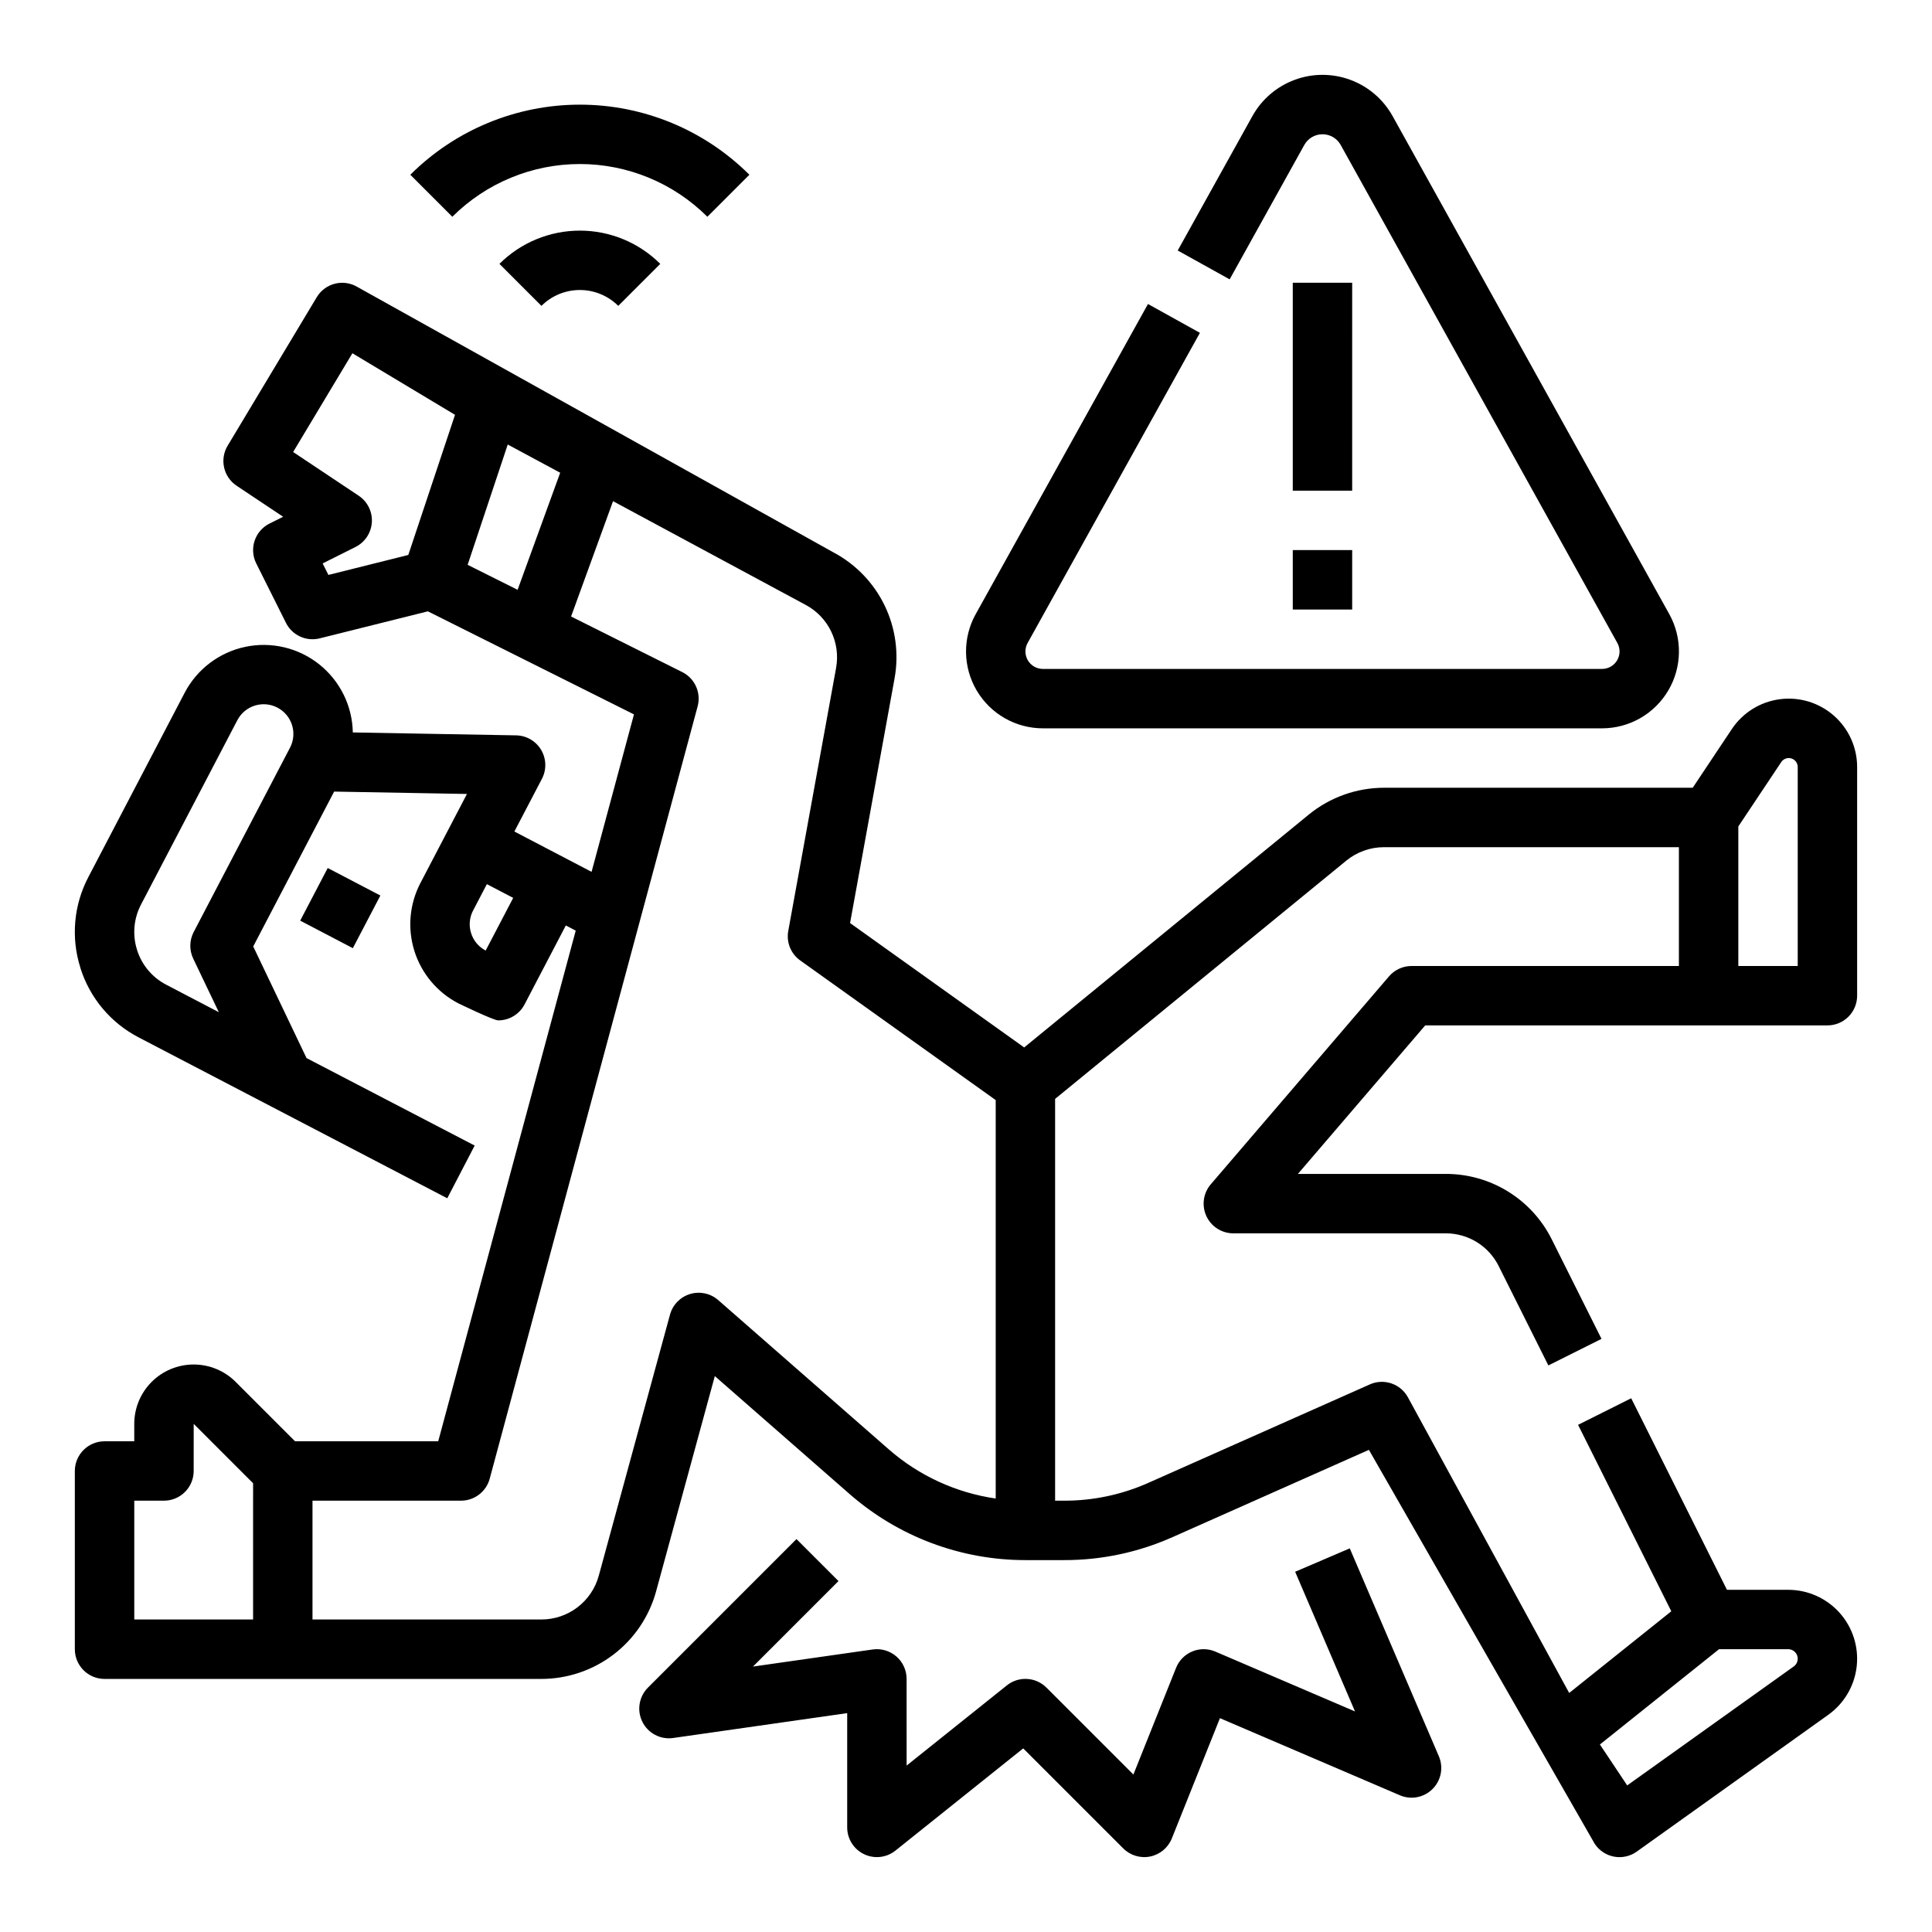 <?xml version="1.0" encoding="UTF-8"?>
<!-- Uploaded to: ICON Repo, www.iconrepo.com, Generator: ICON Repo Mixer Tools -->
<svg fill="#000000" width="800px" height="800px" version="1.1" viewBox="144 144 512 512" xmlns="http://www.w3.org/2000/svg">
 <path d="m230.85 374.03 13.953 7.293-7.293 13.953-13.953-7.293zm-65.562 26.391c-2.523-7.969-1.754-16.613 2.141-24.012l25.52-48.836c3.269-6.238 9.156-10.695 16.051-12.152 6.894-1.453 14.078 0.242 19.59 4.629 5.512 4.391 8.781 11.008 8.91 18.055l43.277 0.773h-0.004c2.731 0.047 5.242 1.508 6.637 3.856 1.391 2.348 1.469 5.25 0.199 7.672l-7.293 13.953 20.457 10.691 11.234-41.73-54.617-27.309-28.664 7.16c-3.578 0.898-7.301-0.816-8.949-4.117l-7.871-15.742c-1.945-3.891-0.371-8.617 3.519-10.562l3.609-1.805-12.328-8.219v-0.004c-3.496-2.328-4.547-6.996-2.383-10.598l23.617-39.359c1.074-1.793 2.812-3.082 4.84-3.59 2.023-0.504 4.168-0.188 5.957 0.887l126.27 70.402h0.004c5.859 3.144 10.574 8.07 13.457 14.066 2.887 5.996 3.789 12.754 2.59 19.297l-11.781 64.793 46.141 32.965 75.406-61.695c5.629-4.602 12.672-7.117 19.941-7.125h81.82l10.363-15.547c2.898-4.344 7.527-7.231 12.707-7.914 5.176-0.688 10.398 0.895 14.324 4.34 3.93 3.441 6.18 8.41 6.18 13.633v60.594c0 2.086-0.832 4.09-2.305 5.566-1.477 1.477-3.481 2.305-5.566 2.305h-106.59l-33.738 39.359h39.137c5.852-0.02 11.594 1.602 16.57 4.68 4.981 3.074 8.996 7.484 11.594 12.727l13.152 26.305-14.082 7.043-13.152-26.305h0.004c-1.301-2.621-3.309-4.828-5.797-6.367-2.492-1.535-5.363-2.348-8.289-2.336h-56.25c-3.074 0-5.867-1.789-7.152-4.582-1.285-2.797-0.828-6.082 1.176-8.414l47.23-55.105c1.496-1.742 3.68-2.746 5.977-2.746h70.848v-31.488h-78.16c-3.633 0.004-7.156 1.258-9.973 3.559l-77.18 63.148v106.48h2.406c7.695 0.012 15.305-1.605 22.332-4.738l58.66-26.074v-0.004c3.746-1.664 8.141-0.176 10.105 3.426l42.734 78.348 27.059-21.648-24.707-49.41 14.082-7.043 25.379 50.762h16.23c5.191 0 10.141 2.211 13.605 6.078 3.465 3.871 5.117 9.031 4.547 14.195-0.57 5.16-3.312 9.836-7.539 12.855l-50.75 36.25c-1.734 1.242-3.898 1.723-5.992 1.34-2.098-0.387-3.949-1.602-5.133-3.379l-59.859-104.43-52.027 23.125c-9.039 4.031-18.828 6.109-28.727 6.094h-10.277c-17.129 0.004-33.676-6.215-46.57-17.492l-35.738-31.273-15.562 57.047c-1.824 6.66-5.781 12.539-11.27 16.73-5.488 4.195-12.199 6.469-19.105 6.477h-115.79c-4.348 0-7.875-3.523-7.875-7.871v-47.23c0-4.348 3.527-7.875 7.875-7.875h7.871v-4.613 0.004c0-4.176 1.66-8.18 4.613-11.133 2.949-2.953 6.957-4.609 11.129-4.609 4.176 0 8.18 1.656 11.133 4.609l15.742 15.742h37.938l36.441-135.33-2.625-1.371-10.938 20.93c-1.359 2.598-4.047 4.227-6.977 4.227-1.258 0-10.621-4.543-10.621-4.543-5.551-2.898-9.723-7.887-11.598-13.863-1.875-5.977-1.297-12.453 1.605-18.004l12.328-23.594-35.199-0.629-21.445 41.039 14.129 29.582 44.562 23.184-7.266 13.969-81.789-42.637c-7.414-3.848-12.984-10.504-15.461-18.484zm45.785 136.66-15.742-15.742-0.004 12.484c0 2.086-0.828 4.09-2.305 5.566-1.477 1.477-3.477 2.305-5.566 2.305h-7.871v31.488h31.488zm356.92 69.227 7.231 10.848 44.137-31.527c0.891-0.637 1.27-1.777 0.934-2.82-0.332-1.043-1.305-1.754-2.398-1.754h-18.332zm36.68-206.31h15.742v-52.723c0-1.051-0.688-1.977-1.691-2.281-1.004-0.305-2.09 0.086-2.672 0.961l-11.379 17.066zm-340.09-146.07-27.195-16.316-15.703 26.176 17.371 11.582c2.332 1.555 3.664 4.238 3.488 7.039-0.176 2.797-1.828 5.293-4.336 6.551l-8.703 4.352 1.527 3.051 21.172-5.293zm27.871 15.352-13.898-7.477-10.629 31.883 13.242 6.621zm-18.676 266.59c-0.926 3.434-4.043 5.824-7.602 5.824h-39.363v31.488h60.684c3.453-0.004 6.809-1.141 9.551-3.238 2.742-2.094 4.723-5.031 5.633-8.363l18.875-69.188c0.715-2.617 2.727-4.68 5.324-5.465 2.598-0.781 5.414-0.172 7.457 1.613l45.203 39.559c7.988 6.984 17.828 11.508 28.332 13.027v-105.59l-51.809-37.008c-2.481-1.77-3.715-4.812-3.168-7.812l12.676-69.707h-0.004c0.602-3.273 0.148-6.652-1.293-9.648-1.441-3-3.797-5.465-6.731-7.039l-51.082-27.504-11.121 30.562 29.453 14.727h0.004c3.348 1.672 5.055 5.473 4.082 9.086zm-4.938-144.59c0.621 1.996 2.012 3.664 3.867 4.625l7.293-13.953-6.977-3.644-3.641 6.977h-0.004c-0.973 1.848-1.168 4.004-0.539 5.996zm-88.535 4.43h0.004c1.238 3.988 4.023 7.316 7.731 9.242l6.977 3.648 6.973 3.641-6.789-14.203v-0.004c-1.066-2.234-1.02-4.844 0.129-7.039l25.52-48.836 0.008-0.016v0.004c2.012-3.856 0.516-8.609-3.34-10.621s-8.609-0.516-10.621 3.34l-25.52 48.836c-1.941 3.699-2.328 8.02-1.066 12.004zm174.77 156.16-39.359 39.359c-2.394 2.398-2.988 6.059-1.473 9.09 1.516 3.027 4.801 4.75 8.152 4.269l46.121-6.59v30.285c-0.004 3.023 1.734 5.785 4.461 7.094 2.727 1.312 5.969 0.941 8.328-0.949l33.859-27.086 26.508 26.508c1.871 1.871 4.555 2.676 7.148 2.144 2.594-0.535 4.742-2.332 5.727-4.789l12.75-31.871 47.691 20.438h-0.004c2.957 1.266 6.387 0.602 8.66-1.672 2.273-2.273 2.938-5.703 1.672-8.66l-23.617-55.105-14.473 6.199 15.863 37.016-37.016-15.863 0.004 0.004c-1.949-0.836-4.156-0.852-6.113-0.039-1.961 0.812-3.508 2.379-4.297 4.348l-11.309 28.273-23.047-23.047v0.004c-2.836-2.836-7.352-3.086-10.484-0.582l-26.566 21.254-0.004-22.98c0-2.281-0.988-4.449-2.715-5.945-1.723-1.496-4.012-2.168-6.269-1.848l-31.727 4.531 22.66-22.66zm-78.719-337.94 11.133 11.133c2.699-2.695 6.359-4.207 10.176-4.207s7.477 1.512 10.18 4.207l11.133-11.133c-5.656-5.644-13.32-8.812-21.309-8.812-7.992 0-15.656 3.168-21.312 8.809zm55.105-12.484 11.133-11.133c-11.926-11.895-28.082-18.578-44.926-18.578-16.848 0-33.004 6.684-44.93 18.578l11.133 11.133c8.973-8.949 21.125-13.973 33.793-13.977 12.672 0 24.824 5.027 33.797 13.977zm130.53 30.762-13.762-7.644-45.656 82.188h-0.004c-3.5 6.309-3.406 14 0.254 20.223 3.664 6.219 10.34 10.039 17.559 10.043h148.18c7.219-0.004 13.898-3.824 17.559-10.047 3.66-6.219 3.758-13.914 0.254-20.227l-73.324-131.98c-2.469-4.438-6.438-7.844-11.199-9.605-4.762-1.762-9.992-1.762-14.754 0-4.762 1.762-8.734 5.168-11.199 9.605l-19.793 35.625 13.762 7.644 19.793-35.629v0.004c0.973-1.746 2.816-2.828 4.812-2.828 2 0 3.844 1.082 4.816 2.828l73.32 131.98c0.801 1.434 0.781 3.188-0.051 4.602-0.832 1.418-2.352 2.285-3.996 2.285h-148.18c-1.641 0-3.16-0.867-3.992-2.281-0.832-1.414-0.855-3.164-0.059-4.598zm40.352-13.273h-15.746v55.105h15.742zm-15.742 86.594h15.742v-15.746h-15.746z"/>
</svg>